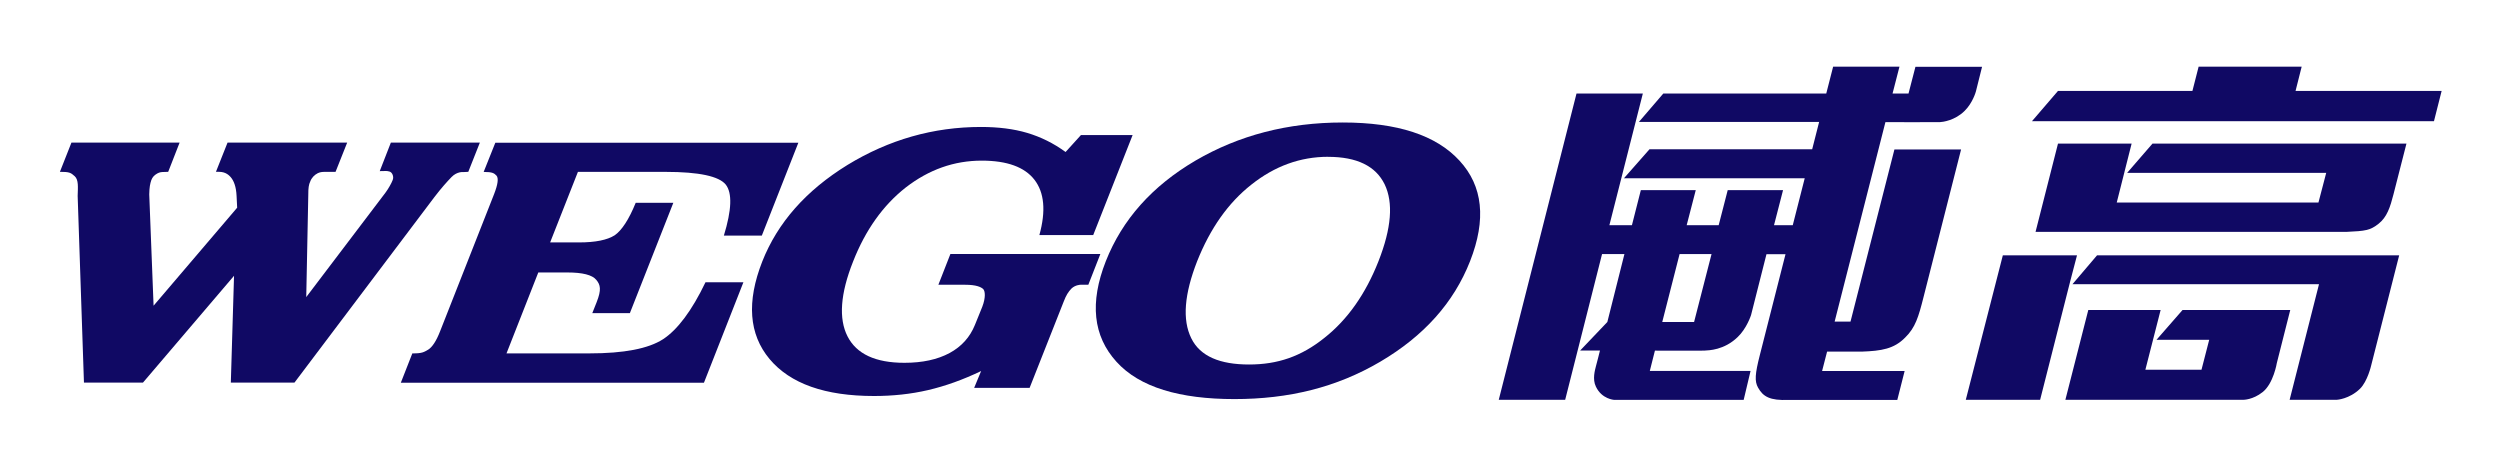 <?xml version="1.0" encoding="UTF-8"?>
<svg id="_图层_1" data-name="图层 1" xmlns="http://www.w3.org/2000/svg" viewBox="0 0 600 112">
  <defs>
    <style>
      .cls-1 {
        fill: #100964;
      }
    </style>
  </defs>
  <path class="cls-1" d="M261.21,68.34h-1.88s-1.25.02-2.18.91c-.77.81-1.27,1.58-1.87,3.15l-8.17,20.68h-13.31l1.67-4.03c-4.36,2.09-8.58,3.6-12.73,4.57-4.12.96-8.46,1.42-12.97,1.42-11.76,0-20.11-2.95-25.08-8.88-4.96-5.95-5.53-13.75-1.75-23.39,3.7-9.36,10.51-17.05,20.45-23.18,9.95-6.08,20.65-9.12,32.04-9.12,4.16,0,7.85.46,11.09,1.42,3.24.97,6.31,2.46,9.22,4.59l3.69-4.07h12.4l-9.46,24.01h-12.92c1.61-5.83,1.18-10.22-1.18-13.28-2.37-3.06-6.58-4.59-12.65-4.59-6.66,0-12.69,2.16-18.21,6.42-5.46,4.28-9.7,10.22-12.67,17.8-3.07,7.72-3.48,13.73-1.34,17.94,2.16,4.24,6.7,6.36,13.67,6.36,4.3,0,7.92-.78,10.84-2.35,2.87-1.56,4.89-3.81,6.08-6.76l1.76-4.34c.83-2.16.72-3.78.2-4.27-.54-.48-1.67-1.01-4.31-1.01h-6.43l2.89-7.39h35.99l-2.89,7.39Z"/>
  <g>
    <path class="cls-1" d="M51.82,41.25l2.79-7.02h28.71l-2.79,7.02h-2.75s-.86-.02-1.49.3c-.84.42-1.53,1.14-1.84,2.03-.17.32-.28.72-.36,1.22-.08.47-.1,1.09-.1,1.87l-.49,24.63,18.99-25.03c.4-.54.75-1.09,1.04-1.61.29-.51.55-1.01.71-1.44.35-.79-.09-1.9-.79-2.06-.87-.2-.5-.09-2.36-.09h.05l2.67-6.85h21.36l-2.78,7.02-1.18.06s-1.49-.2-2.84,1.19c-1.14,1.19-2.4,2.57-4.15,4.86l-33.55,44.48h-15.27l.77-25.64-21.86,25.64h-14.16l-1.51-44.8c.06-2.11.25-3.86-.71-4.74-.95-.86-1.29-1.05-3.55-1.05l2.77-7.02h25.96l-2.74,7.02-1.42.05s-.63,0-1.23.36c-.72.42-1.11.84-1.4,1.57-.14.43-.27.86-.35,1.39-.09.52-.13,1.24-.15,2.06l1.04,26.7,20.06-23.52-.14-2.82c-.1-2.21-.65-3.65-1.43-4.54-.28-.29-1.07-1.25-2.76-1.25h-.78Z"/>
    <path class="cls-1" d="M191.61,34.24l-8.77,22.3h-9.11c1.88-6.15,2.04-10.21.45-12.24-1.62-2-6.39-3.05-14.4-3.05h-21.08l-6.67,16.93h6.92c4,0,6.79-.59,8.57-1.71,1.71-1.18,3.42-3.79,5.05-7.8h9.03l-10.43,26.48h-9.02l1.05-2.64c1.18-3,.9-4.15-.08-5.33-.97-1.21-3.32-1.79-6.96-1.79h-6.97l-7.63,19.42h19.94c8.22,0,14.09-1.12,17.63-3.4,3.47-2.27,6.89-6.8,10.19-13.67h9.1l-9.47,24.11h-72.75l2.76-7.04c2.29.03,2.77-.29,3.8-.89.99-.61,1.96-2.1,2.86-4.41l12.96-32.92c.92-2.35,1.1-3.82.59-4.43-.56-.58-.95-.9-3.09-.9l2.8-7.01h72.73Z"/>
    <path class="cls-1" d="M318.75,37.63c-6.7,0-12.83,2.24-18.41,6.67-5.59,4.39-9.9,10.55-13.02,18.38-3.09,7.9-3.6,14.07-1.42,18.49,2.14,4.39,6.97,6.31,13.87,6.31s12.53-1.94,18.07-6.38c5.59-4.4,9.92-10.59,13-18.42,3.11-7.91,3.6-14.04,1.47-18.45-2.14-4.38-6.66-6.59-13.57-6.59M296.27,95.78c-13.07,0-22.76-2.8-28.33-8.97-5.59-6.17-6.46-14.16-2.54-24.13,3.95-9.99,11.11-18.02,21.51-24.13,10.44-6.1,22.21-9.15,35.35-9.15s22.42,3.06,28.01,9.15c5.64,6.11,6.47,14.13,2.55,24.13-3.91,9.96-11.08,17.96-21.56,24.13-10.49,6.17-21.94,8.97-35,8.97"/>
    <path class="cls-1" d="M575.8,61.28h-72.51l-5.9,6.93h59.17l-7.05,27.74h11.32s2.99-.15,5.56-2.64c1.83-1.79,2.69-5.6,2.69-5.6l6.72-26.43ZM550.93,21.83l1.47-5.83h-24.73l-1.49,5.83h-32.27l-6.24,7.26h96.48l1.84-7.26h-35.07ZM549.67,74.4h-25.86l-6.25,7.15h12.65s-1.85,7.18-1.85,7.18h-13.47l3.66-14.33h-17.36l-5.5,21.55h42.73s2.25.02,4.6-1.84c2.62-2.05,3.42-6.99,3.42-6.99l3.22-12.72ZM493.92,34.46l-5.39,21.19h74.63c4.54-.21,5.7-.36,7.7-1.95,2.01-1.58,2.79-3.99,3.57-7.04l3.12-12.2h-60.95l-6.09,7.03h47.78l-1.86,7.11h-48.41l3.57-14.14h-17.7ZM406.58,77.28h-7.64l4.16-16.3h7.67l-4.19,16.3ZM458.02,22.45h-3.81l1.66-6.45h-15.92l-1.65,6.45h-39.11l-5.86,6.82h43.26l-1.67,6.56h-39.05l-6.13,6.96h43.39l-2.87,11.26h-4.5l2.17-8.42h-13.28l-2.17,8.42h-7.68l2.18-8.42h-13.18l-2.14,8.42h-5.41l8.03-31.6h-15.92l-18.66,73.5h15.94l8.85-34.97h5.37l-4.1,16.3-6.53,6.85h4.76s-.88,3.52-.97,3.77c-.21.86-.9,3.09,0,4.9,1.41,3,4.38,3.17,4.38,3.17h31.08l1.65-6.94h-24.18l1.23-4.88s10.56.04,11.8,0c1.22-.07,4.79-.13,8.01-3.21,2.23-2.08,3.26-5.32,3.26-5.32l3.7-14.61h4.57l-6.14,24.12c-1.2,4.67-1.29,6.38-.46,7.88,1.22,2.2,2.86,3.15,7.33,2.97h26.1l1.76-6.94h-19.81l1.2-4.65h8.3c4.75-.17,7.77-.65,10.45-3.39,2.43-2.37,3.2-4.95,4.39-9.67.13-.53,9.02-35.46,9.02-35.46h-16l-10.54,41.32h-3.81l12.19-47.88s12.53.04,13.09,0c.61-.02,3.59-.38,5.91-2.69,1.99-1.96,2.71-4.66,2.71-4.66l1.48-5.92h-15.99l-1.67,6.45ZM471.79,95.95h17.84l7.19-28.32,1.66-6.35h-17.8l-8.89,34.67Z"/>
  </g>
</svg>